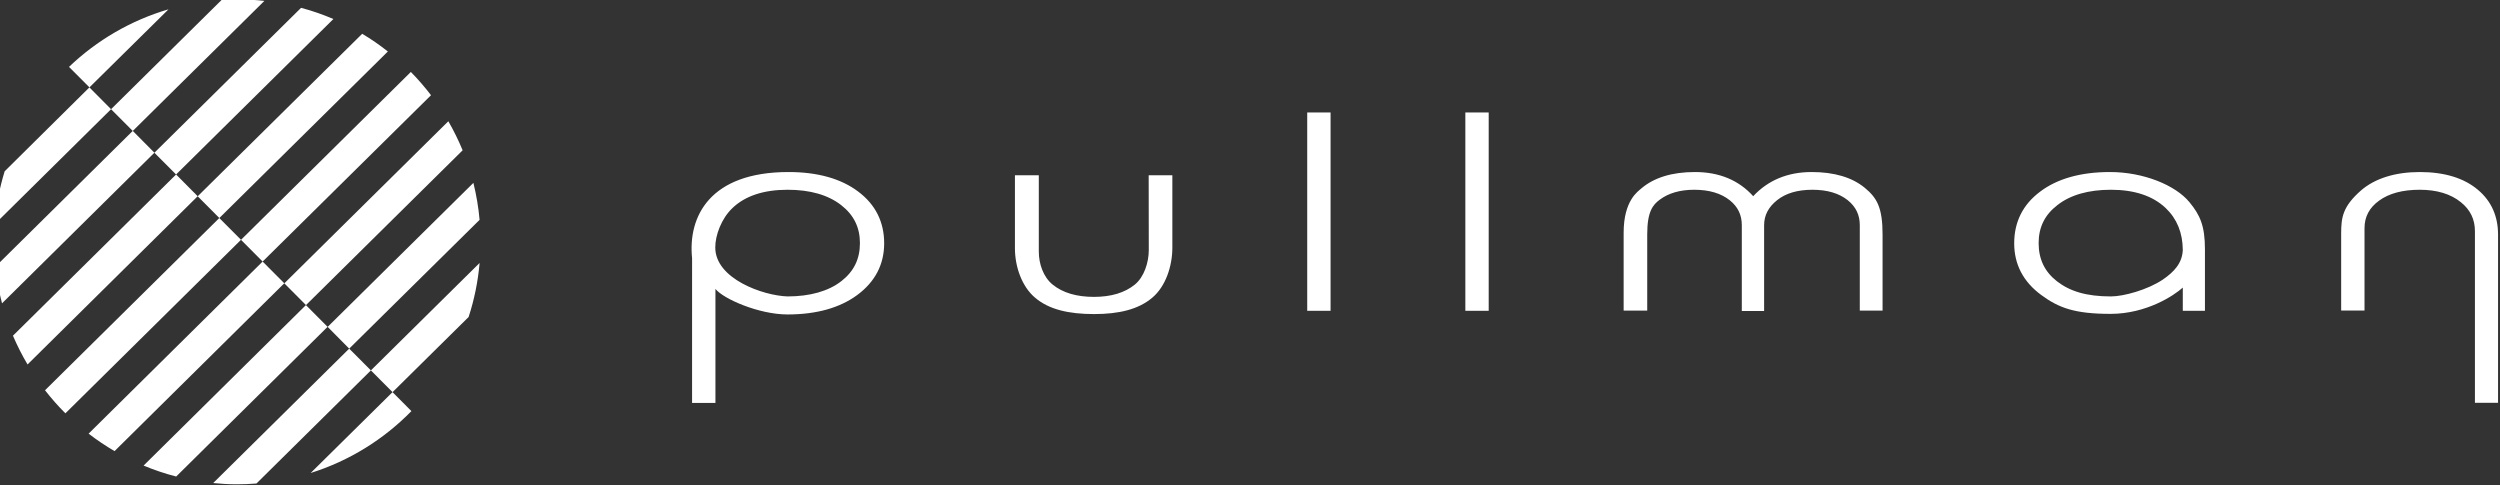 <?xml version="1.0" encoding="UTF-8" standalone="no"?>
<svg preserveAspectRatio="xMidYMid slice" width="500px" height="97px" xmlns="http://www.w3.org/2000/svg" xmlns:xlink="http://www.w3.org/1999/xlink" xmlns:serif="http://www.serif.com/"   viewBox="0 0 181 35" version="1.1" xml:space="preserve" style="fill-rule:evenodd;clip-rule:evenodd;stroke-linejoin:round;stroke-miterlimit:2;">
    <rect x="0" y="0" width="181" height="35" fill="#333333" stroke="none"/>
    <g transform="matrix(1,0,0,1,-169.957,-14.999)">
        <g transform="matrix(1,0,0,1,3.55271e-14,-5.021)">
            <g id="Sigle" transform="matrix(0.514,0,0,0.514,-171.429,-153.24)">
                <path d="M716.82,389.084L732.084,374C731.852,376.622 731.332,379.165 730.539,381.588L719.861,392.138L716.82,389.084L700.753,404.964C699.816,405.036 698.881,405.082 697.922,405.077C696.827,405.072 695.747,405.007 694.679,404.901L713.774,386.028L716.82,389.084ZM707.696,379.915L684.906,402.449C686.379,403.062 687.9,403.578 689.483,403.984L710.737,382.97L707.696,379.915ZM722.509,394.8L719.857,392.138L708.361,403.491C713.79,401.789 718.634,398.763 722.509,394.8ZM701.62,373.802L677.186,397.966C678.339,398.856 679.566,399.673 680.828,400.419L704.659,376.854L701.62,373.802ZM695.536,367.692L671.068,391.874C671.956,393.013 672.906,394.094 673.928,395.112L698.584,370.747L695.536,367.692ZM689.468,361.579L666.564,384.214C667.166,385.609 667.844,386.956 668.614,388.253L692.501,364.632L689.468,361.579ZM713.774,386.028L732.079,367.949C731.924,366.176 731.622,364.439 731.211,362.755L710.748,382.975L713.774,386.028ZM707.708,379.916L729.699,358.184C729.116,356.773 728.445,355.408 727.692,354.105L704.665,376.861L707.708,379.916ZM683.38,355.464L680.339,352.412L695.864,337.071C696.648,337.027 697.43,337 698.219,337C699.451,337 700.673,337.073 701.867,337.207L683.392,355.464L686.423,358.521L665.03,379.67C664.593,378 664.285,376.287 664.095,374.53L683.38,355.464ZM701.62,373.802L725.261,350.449C724.385,349.304 723.445,348.215 722.429,347.182L698.584,370.751L701.62,373.802ZM677.298,349.35L665.402,361.129C664.668,363.503 664.199,365.976 664.016,368.545L680.339,352.412L677.298,349.35ZM695.542,367.692L719.201,344.312C718.058,343.407 716.856,342.569 715.597,341.826L692.502,364.638L695.542,367.692ZM689.468,361.579L711.554,339.752C710.095,339.125 708.576,338.595 707.017,338.18L686.423,358.526L689.468,361.579ZM688.404,338.391C683.098,339.943 678.326,342.754 674.435,346.472L677.305,349.35L688.404,338.391Z" style="fill:white;fill-rule:nonzero;"></path>
            </g>
        </g>
        <g transform="matrix(1,0,0,1,3.55271e-14,-5.021)">
            <g id="Pullman" transform="matrix(0.412,0,0,0.412,-95.793,-110.865)">
                <path d="M796.065,351.244C793.058,348.968 788.947,347.815 783.845,347.815C770.066,347.815 766.215,355.612 766.961,362.899C766.961,369.654 766.958,388.259 766.958,388.259L771.051,388.259L771.051,368.284C772.408,370.012 778.632,372.761 783.685,372.761C788.735,372.761 792.836,371.61 795.9,369.349C799.023,367.035 800.607,363.993 800.607,360.301C800.607,356.547 799.075,353.499 796.065,351.244ZM1083.29,388.235L1083.29,358.783C1083.29,355.554 1082.12,352.923 1079.8,350.959C1077.36,348.875 1073.92,347.815 1069.58,347.815C1065.29,347.815 1061.73,348.925 1059.29,351.035C1056.08,353.857 1055.81,355.756 1055.81,358.587L1055.81,372.078L1059.9,372.078L1059.9,357.65C1059.9,355.634 1060.76,354.051 1062.46,352.821C1064.19,351.558 1066.58,350.919 1069.57,350.919C1072.56,350.919 1074.98,351.648 1076.76,353.085C1078.43,354.42 1079.24,356.09 1079.24,358.181L1079.24,388.235L1083.29,388.235ZM827.692,348.384L827.692,361.764C827.692,363.895 828.488,366.225 830.136,367.545C831.886,368.964 834.317,369.683 837.354,369.683C840.351,369.683 842.757,368.959 844.517,367.523C846.154,366.191 846.955,363.604 846.955,361.5L846.937,348.384L851.084,348.384L851.084,361.066C851.084,364.295 849.912,367.834 847.6,369.797C845.164,371.883 841.723,372.694 837.371,372.694C832.931,372.694 829.448,371.892 827.027,369.814C824.735,367.876 823.51,364.419 823.51,361.153L823.51,348.384L827.692,348.384ZM1029.25,353.11C1026.76,350.085 1021.15,347.815 1015.32,347.815C1010.22,347.815 1006.1,348.968 1003.09,351.244C1000.07,353.495 998.539,356.547 998.539,360.301C998.539,363.993 1000.13,367.036 1003.27,369.349C1006.34,371.61 1009.14,372.658 1015.42,372.658C1021.69,372.658 1026.54,369.445 1028.07,368.054L1028.07,372.117L1031.95,372.117L1031.95,361.343C1031.95,357.242 1031.1,355.366 1029.25,353.11ZM952.823,352.046C950.328,349.27 946.918,347.815 942.618,347.815C938.613,347.815 935.446,348.787 933.205,350.707C932.666,351.208 930.131,352.767 930.131,358.445L930.131,372.085L934.262,372.085L934.262,358.704C934.262,354.69 935.279,353.543 936.436,352.673C937.98,351.509 940.02,350.919 942.498,350.919C945.098,350.919 947.19,351.537 948.721,352.762C950.141,353.901 950.828,355.324 950.828,357.124L950.828,372.158L954.735,372.158L954.735,357.124C954.735,355.324 955.563,353.901 956.987,352.762C958.498,351.537 960.59,350.919 963.204,350.919C965.788,350.919 967.865,351.537 969.391,352.756C970.805,353.901 971.494,355.327 971.494,357.124L971.494,372.085L975.483,372.085L975.483,358.794C975.483,354.073 974.531,352.373 972.395,350.603C970.171,348.751 967.023,347.815 963.058,347.815C958.839,347.815 955.413,349.27 952.823,352.046ZM906.494,337.384L906.494,372.121L902.404,372.121L902.404,337.384L906.494,337.384ZM878.797,337.384L878.797,372.121L874.707,372.121L874.707,337.384L878.797,337.384ZM1024.52,366.69C1021.85,368.457 1017.71,369.603 1015.48,369.603C1011.19,369.603 1008.29,368.709 1006.02,366.945C1003.87,365.265 1002.82,363.079 1002.82,360.267C1002.82,357.498 1003.88,355.324 1006.09,353.621C1008.37,351.827 1011.53,350.919 1015.48,350.919C1019.62,350.919 1022.85,352.003 1025.09,354.138C1027.06,356.021 1028.05,358.478 1028.07,361.468C1027.98,363.719 1026.61,365.276 1024.52,366.69ZM793.121,366.914C790.846,368.7 787.573,369.603 783.685,369.603C779.403,369.468 771.006,366.515 771.024,361.024C771.006,358.955 772.075,355.97 774.034,354.124C776.247,351.997 779.498,350.919 783.685,350.919C787.635,350.919 790.802,351.827 793.09,353.621C795.293,355.343 796.361,357.52 796.361,360.266C796.361,363.047 795.303,365.218 793.121,366.914Z" style="fill:white;fill-rule:nonzero;"></path>
            </g>
        </g>
    </g>
</svg>
